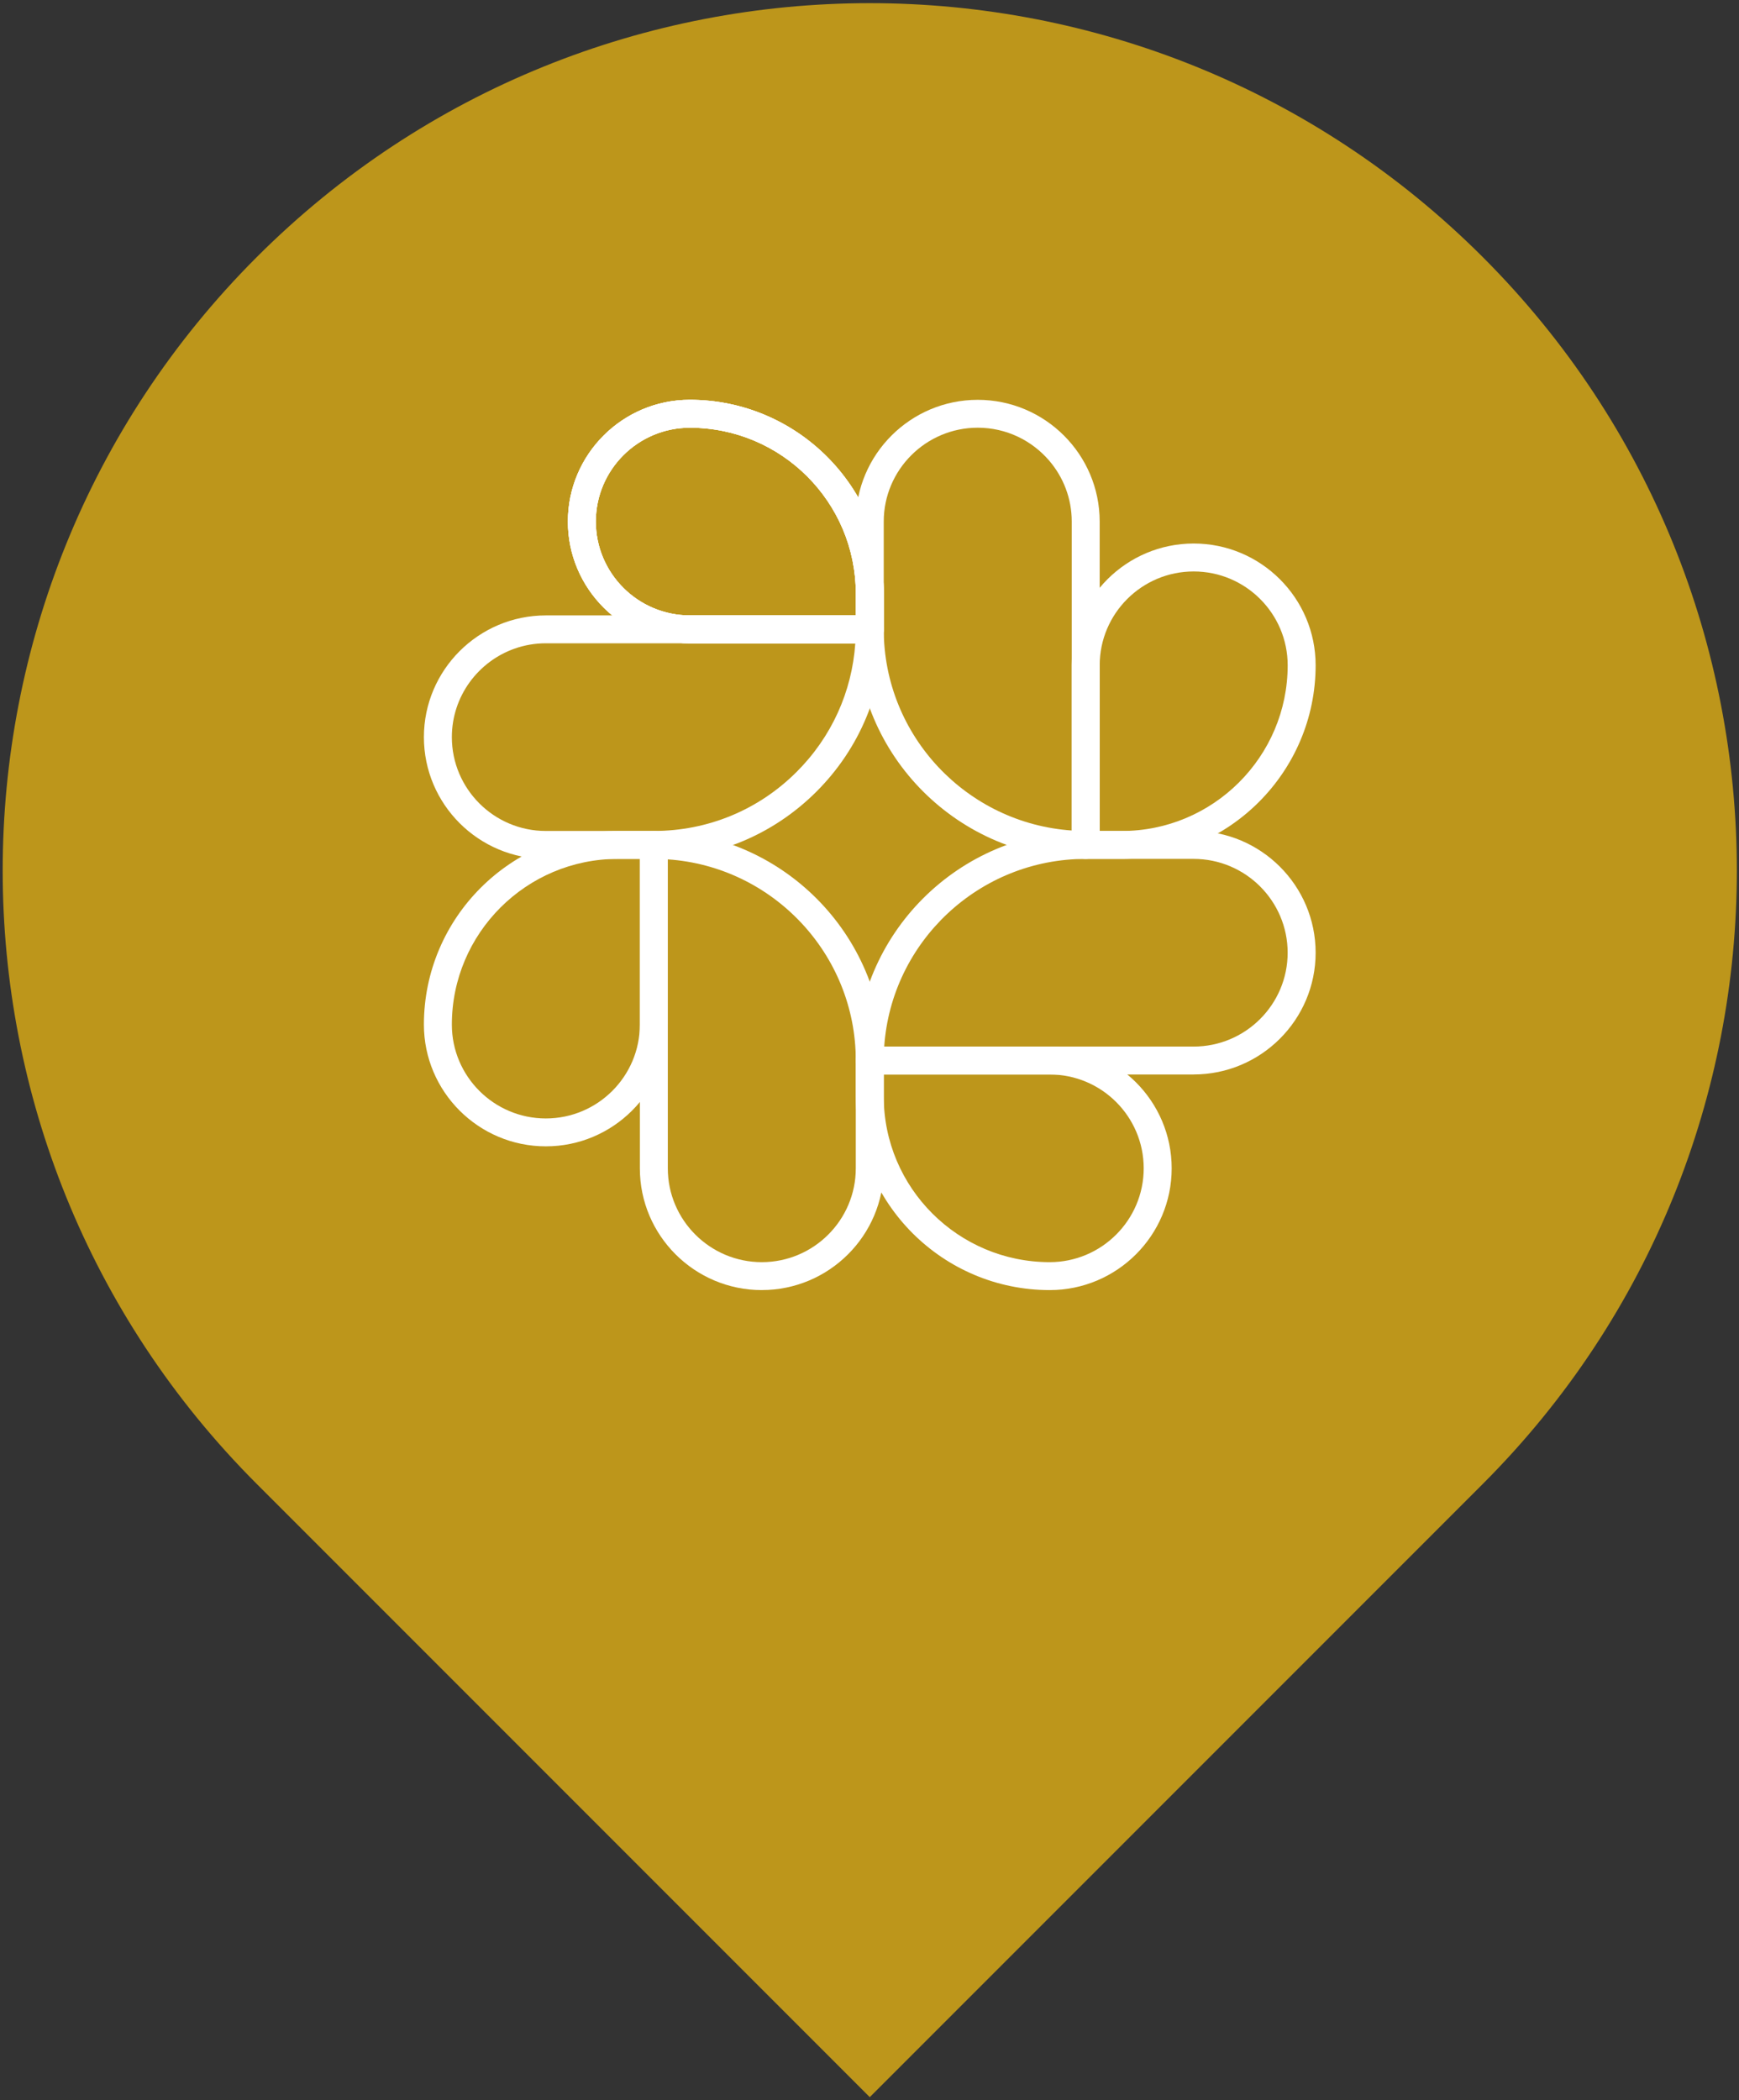 <svg xmlns="http://www.w3.org/2000/svg" width="434" height="524" viewBox="0 0 434 524" fill="none"><rect x="0" y="0" width="434" height="524" fill="#333333" stroke="none"/><path d="M370.082 370.199L217.066 523.212L64.052 370.199C-20.456 285.689 -20.456 148.677 64.052 64.169C148.559 -20.339 285.572 -20.339 370.082 64.169C454.589 148.677 454.589 285.689 370.082 370.199Z" fill="#BD961B"></path><path fill-rule="evenodd" clip-rule="evenodd" d="M136.225 160.494C133.511 160.494 130.896 160.956 128.469 161.81C119.335 165.011 112.769 173.712 112.769 183.905C112.769 196.813 123.292 207.316 136.225 207.316H163.17C176.637 207.316 189.295 202.085 198.81 192.582C207.504 183.905 212.628 172.618 213.455 160.494H136.225ZM163.176 214.285H136.231C119.446 214.285 105.792 200.657 105.792 183.911C105.792 167.164 119.446 153.536 136.225 153.536H217.066C218.995 153.536 220.555 155.093 220.555 157.018C220.555 172.313 214.587 186.696 203.746 197.515C192.906 208.334 178.496 214.29 163.17 214.29L163.176 214.285Z" fill="white"></path><path fill-rule="evenodd" clip-rule="evenodd" d="M172.158 106.709C159.225 106.709 148.701 117.212 148.701 130.12C148.701 143.028 159.225 153.531 172.158 153.531H213.578V148.048C213.578 125.251 194.999 106.709 172.158 106.709ZM217.066 160.494H172.158C155.373 160.494 141.725 146.866 141.725 130.12C141.725 113.373 155.373 99.746 172.158 99.746C198.845 99.746 220.555 121.413 220.555 148.048V157.012C220.555 158.937 218.995 160.494 217.066 160.494Z" fill="white"></path><path fill-rule="evenodd" clip-rule="evenodd" d="M172.158 106.709C159.225 106.709 148.701 117.212 148.701 130.12C148.701 143.028 159.225 153.531 172.158 153.531H213.578V148.048C213.578 125.251 194.999 106.709 172.158 106.709ZM217.066 160.494H172.158C155.373 160.494 141.725 146.866 141.725 130.12C141.725 113.373 155.373 99.746 172.158 99.746C198.845 99.746 220.555 121.413 220.555 148.048V157.012C220.555 158.937 218.995 160.494 217.066 160.494Z" fill="white"></path><path fill-rule="evenodd" clip-rule="evenodd" d="M172.158 106.709C159.225 106.709 148.701 117.212 148.701 130.12C148.701 143.028 159.225 153.531 172.158 153.531H213.578V148.048C213.578 125.251 194.999 106.709 172.158 106.709ZM217.066 160.494H172.158C155.373 160.494 141.725 146.866 141.725 130.12C141.725 113.373 155.373 99.746 172.158 99.746C198.845 99.746 220.555 121.413 220.555 148.048V157.012C220.555 158.937 218.995 160.494 217.066 160.494Z" fill="white"></path><path fill-rule="evenodd" clip-rule="evenodd" d="M244.012 106.709C231.078 106.709 220.555 117.212 220.555 130.12V157.012C220.555 183.583 241.297 205.408 267.474 207.199V130.12C267.474 124.321 265.352 119.008 261.84 114.918C257.537 109.898 251.141 106.709 244.012 106.709ZM270.962 214.285C239.321 214.285 213.578 188.592 213.578 157.018V130.126C213.578 113.379 227.232 99.751 244.012 99.751C260.791 99.751 274.445 113.379 274.445 130.126V210.809C274.445 212.734 272.885 214.291 270.957 214.291L270.962 214.285Z" fill="white"></path><path fill-rule="evenodd" clip-rule="evenodd" d="M274.451 207.322H279.944C302.785 207.322 321.364 188.773 321.364 165.982C321.364 153.074 310.841 142.571 297.908 142.571C284.974 142.571 274.451 153.074 274.451 165.982V207.322ZM279.944 214.285H270.962C269.034 214.285 267.474 212.728 267.474 210.803V165.976C267.474 149.23 281.128 135.602 297.908 135.602C314.687 135.602 328.341 149.23 328.341 165.976C328.341 192.611 306.631 214.285 279.944 214.285Z" fill="white"></path><path fill-rule="evenodd" clip-rule="evenodd" d="M220.672 261.107H297.902C310.835 261.107 321.358 250.604 321.358 237.696C321.358 224.788 310.835 214.285 297.902 214.285H270.957C244.334 214.285 222.466 234.987 220.672 261.107ZM297.908 268.07H217.066C216.14 268.07 215.255 267.701 214.598 267.052C213.942 266.396 213.578 265.513 213.578 264.588C213.578 233.009 239.321 207.316 270.962 207.316H297.908C314.692 207.316 328.341 220.943 328.341 237.69C328.341 254.436 314.687 268.064 297.908 268.064V268.07Z" fill="white"></path><path fill-rule="evenodd" clip-rule="evenodd" d="M220.555 268.07V273.552C220.555 296.349 239.14 314.892 261.975 314.892C274.908 314.892 285.432 304.389 285.432 291.481C285.432 278.573 274.908 268.07 261.975 268.07H220.555ZM261.981 321.861C235.294 321.861 213.584 300.193 213.584 273.558V264.594C213.584 262.669 215.143 261.113 217.072 261.113H261.981C278.766 261.113 292.414 274.74 292.414 291.487C292.414 308.233 278.76 321.861 261.981 321.861Z" fill="white"></path><path fill-rule="evenodd" clip-rule="evenodd" d="M166.665 214.402V291.481C166.665 304.389 177.188 314.892 190.121 314.892C203.055 314.892 213.578 304.389 213.578 291.481V264.588C213.578 238.018 192.836 216.192 166.665 214.402ZM190.121 321.861C173.336 321.861 159.688 308.233 159.688 291.487V210.803C159.688 208.878 161.247 207.322 163.176 207.322C194.817 207.322 220.555 233.015 220.555 264.588V291.481C220.555 308.233 206.9 321.855 190.121 321.855V321.861Z" fill="white"></path><path fill-rule="evenodd" clip-rule="evenodd" d="M154.189 214.285C131.348 214.285 112.769 232.833 112.769 255.63C112.769 268.538 123.292 279.041 136.225 279.041C149.159 279.041 159.682 268.538 159.682 255.63V214.285H154.189ZM136.225 285.998C119.446 285.998 105.792 272.37 105.792 255.624C105.792 228.989 127.502 207.316 154.189 207.316H163.17C165.099 207.316 166.659 208.872 166.659 210.797V255.624C166.659 272.37 153.004 285.998 136.225 285.998Z" fill="white"></path></svg>